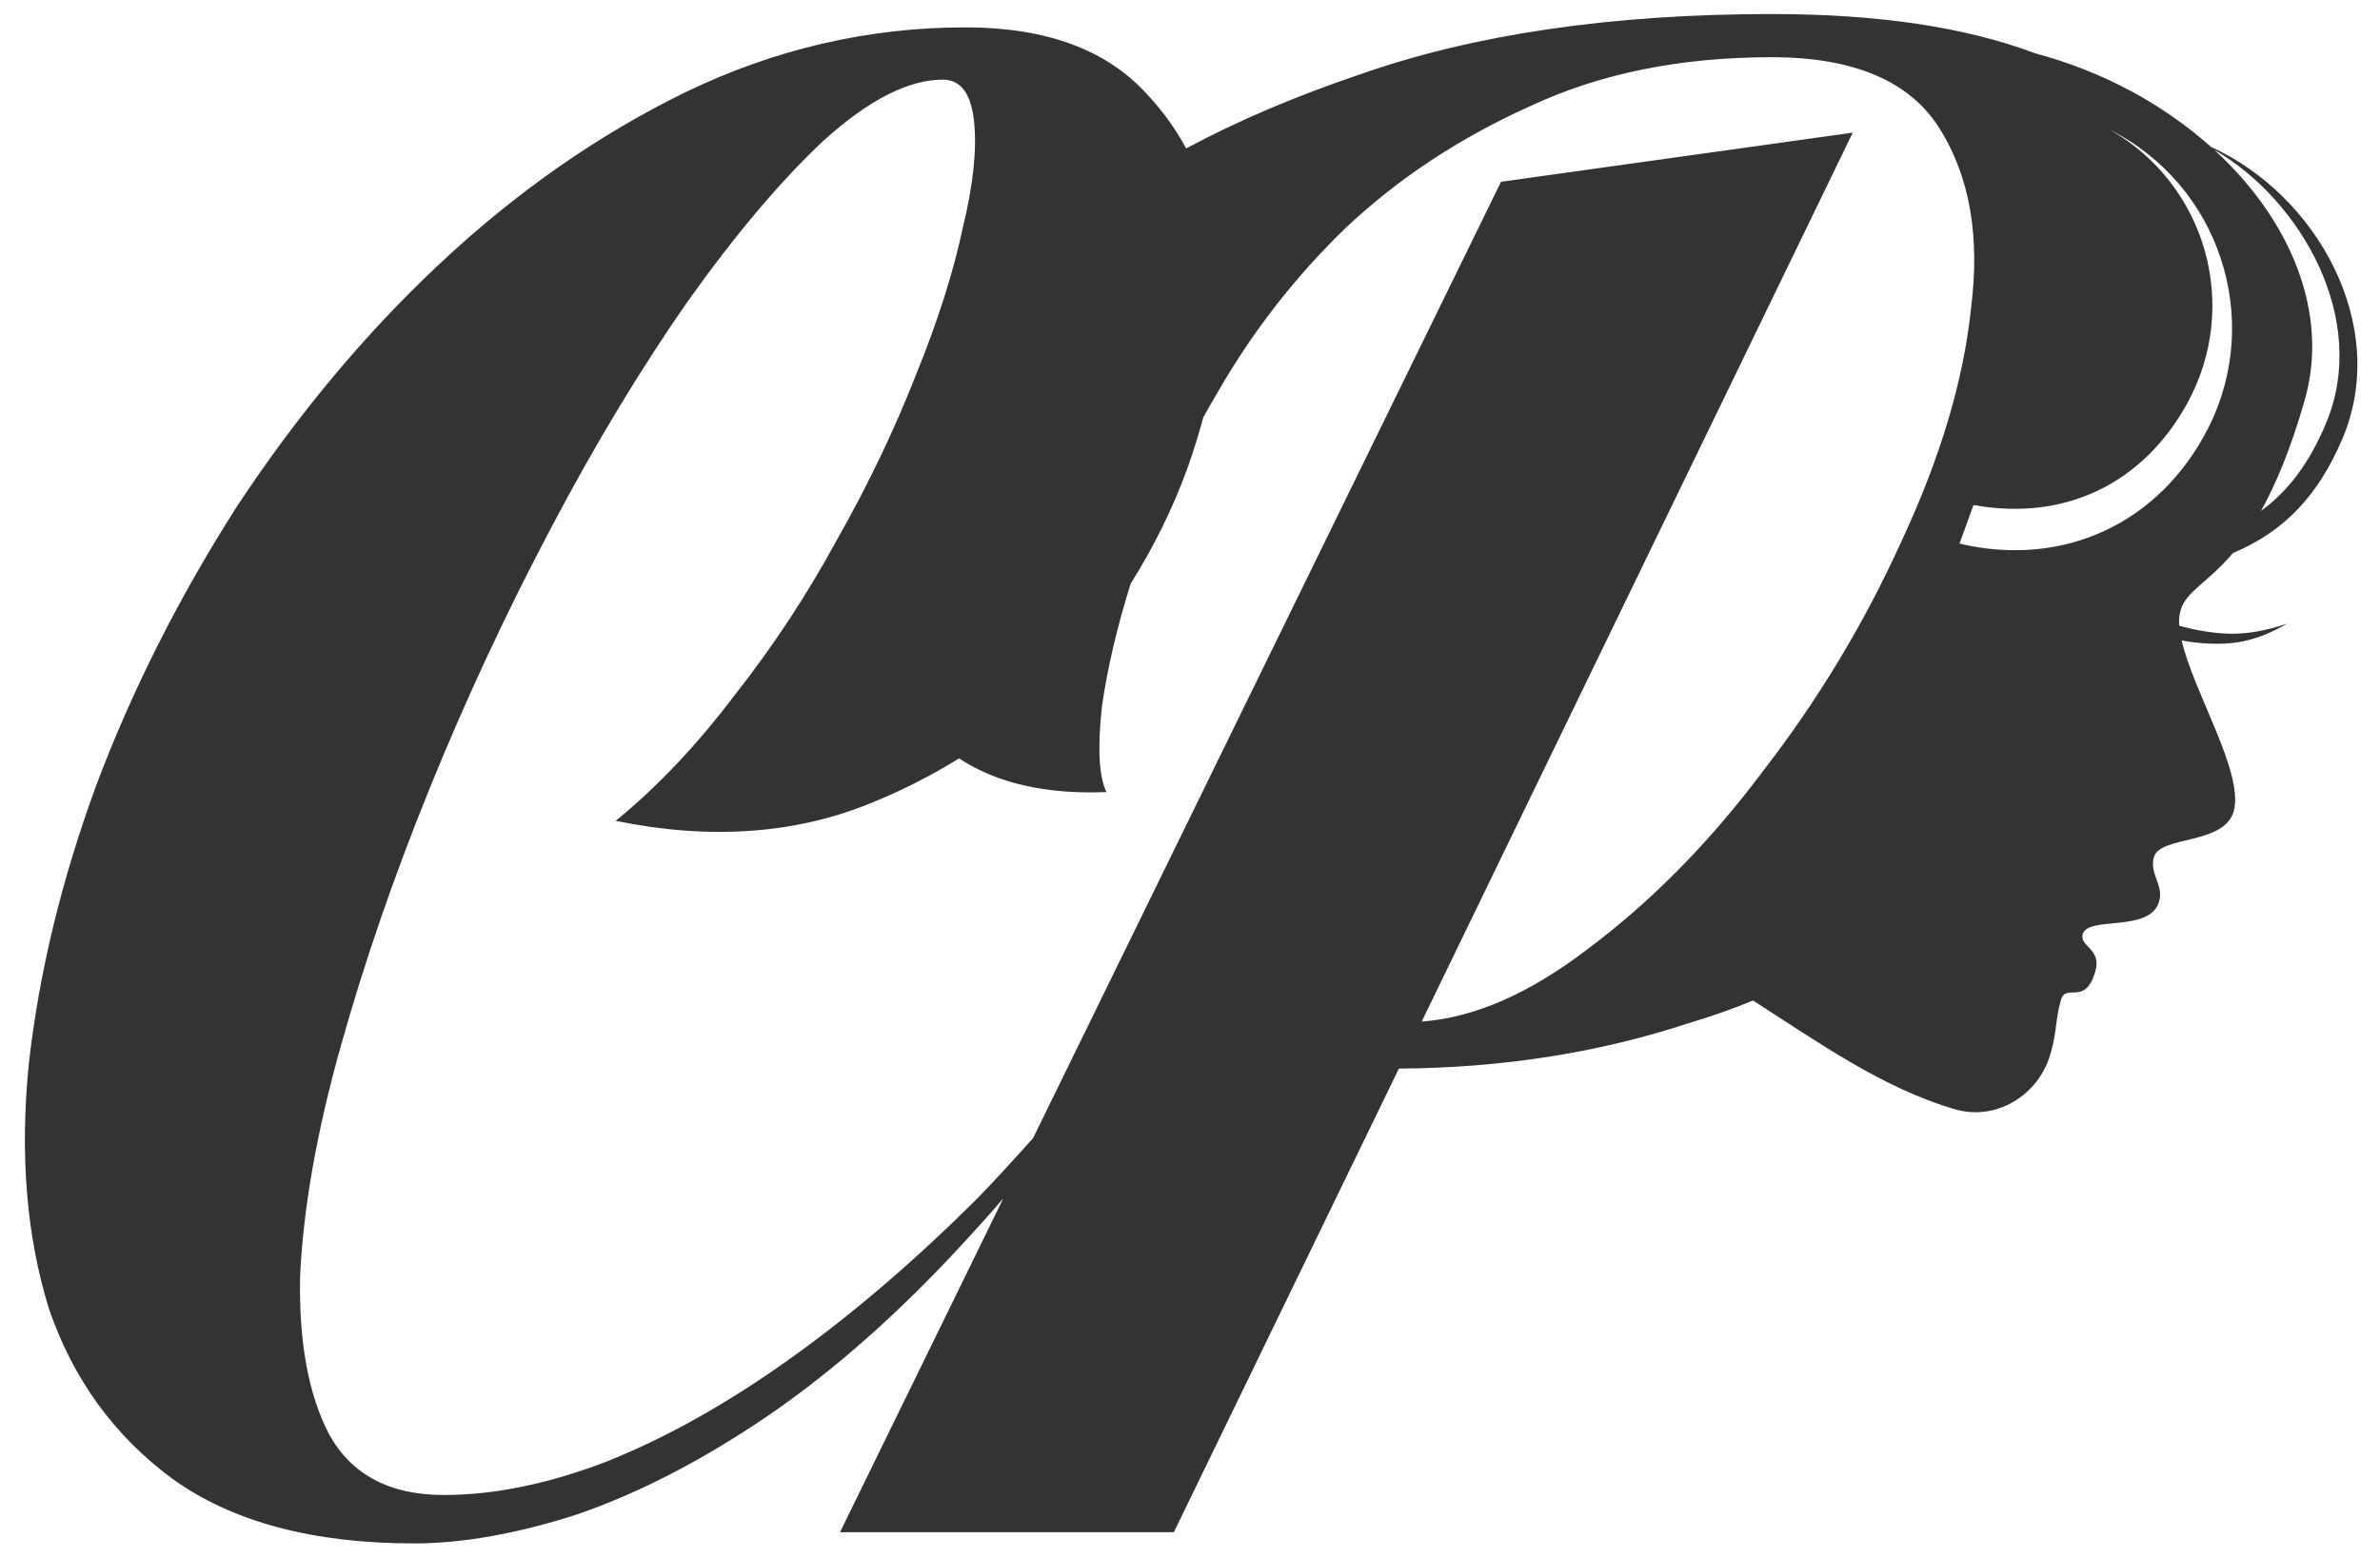 <?xml version="1.0" encoding="utf-8"?>
<!-- Generator: Adobe Illustrator 22.0.1, SVG Export Plug-In . SVG Version: 6.00 Build 0)  -->
<svg version="1.1" id="Livello_1" xmlns="http://www.w3.org/2000/svg" xmlns:xlink="http://www.w3.org/1999/xlink" x="0px" y="0px"
	 viewBox="0 0 678 444" style="enable-background:new 0 0 678 444;" xml:space="preserve">
<style type="text/css">
	.st0{fill:#333333;}
</style>
<g>
	<path class="st0" d="M499.4,285.1c18.4,11.8,37.1,25.1,57.6,31c11.7,3.4,23.7-4,27.1-15.7c2-6.9,1.3-9.5,3-15.4
		c1.4-5.1,6.9,1.9,9.8-8.2c1.9-6.5-4.6-7.1-3.6-10.6c1.5-5.3,18.9-0.4,21.7-9.1c1.6-4.8-2.8-8-1.4-12.9c1.8-6.2,20.3-3.3,22.8-13.3
		c2.7-11-11.5-33.6-14.9-48.4c1.5,0.3,3,0.5,5,0.7c10,0.9,16.4-0.6,25.1-5.5c-10.1,3.3-16.8,3.7-27.2,1.5c-1.4-0.3-2.5-0.6-3.6-0.9
		c-0.1-1.6,0-3.1,0.4-4.4c1.6-5.5,7.5-7.6,14.9-16.3c14.7-6.2,24.3-16.4,31.2-32.6c13.7-32.4-7.5-69.6-37.4-83.1
		c-13.4-12-30.6-21.5-50.1-26.7C559.9,7.7,534.9,4,504.8,4c-45.5,0-84.7,5.7-117.4,17.2c-18.3,6.2-34.8,13.2-49.5,21.1
		c-3-5.6-6.7-10.7-11.1-15.4C315.2,14.1,298,7.8,275,7.8c-27.7,0-54.3,6.2-79.8,18.5C170.1,38.6,146.7,55,125,75.4
		c-21.3,20-40.4,43-57.5,68.9c-16.6,26-30,52.6-40.2,79.8c-9.8,26.8-16.2,53.2-19.1,79.1c-2.6,26-0.6,49.2,5.7,69.6
		c6.8,20,18.5,36.2,35.1,48.5c17,12.3,40,18.5,68.9,18.5c14,0,29.6-2.8,46.6-8.3c17.4-6,35.5-15.3,54.3-28.1
		c18.7-12.8,37.5-29.4,56.2-49.8c3.6-3.9,7.2-7.9,10.8-12.1l-46.5,95.1h95.1l64.1-132.1c29.4-0.2,56.8-4.5,82.1-12.8
		C487,289.8,493.3,287.6,499.4,285.1z M662.5,120.9c-4.6,10.9-10.4,18.8-18.4,24.7c4.1-7.4,8.4-17.4,12.4-31.4
		c7.2-24.9-3.9-51.5-25.7-71.5C655.4,56.9,675.2,91.1,662.5,120.9z M623.1,114.9c15.2-27.7,5.4-62.3-22-77.9
		c31.1,15.7,43.7,53.8,28,84.9c-13.8,27.2-41.2,40-70.9,33l4-11C588,148.6,610.4,138,623.1,114.9z M451.8,270.8
		c-16.3,12.4-31.9,19.2-46.8,20.3L527.8,37.8l-100.2,14L294.3,324.3c-5.1,5.7-10.2,11.3-15.4,16.7c-17.9,17.9-35.7,33.2-53.6,46
		c-17.9,12.8-35.3,22.6-52.3,29.4c-16.6,6.4-32.1,9.6-46.6,9.6c-15.3,0-26.2-5.7-32.6-17.2c-6-11.5-8.7-26.6-8.3-45.3
		c0.9-19.1,4.7-40.9,11.5-65.1c6.8-24.3,15.3-48.9,25.5-74c10.2-25.1,21.7-49.8,34.5-74c12.8-24.3,25.8-45.7,38.9-64.5
		c13.6-19.1,26.6-34.5,38.9-46c12.8-11.5,24-17.2,33.8-17.2c5.1,0,8.1,4,8.9,12.1c0.8,7.7-0.2,17.7-3.2,30
		c-2.6,12.3-7,26.4-13.4,42.1c-6,15.3-13.4,30.9-22.3,46.6c-8.5,15.7-18.3,30.6-29.4,44.7c-10.6,14-21.9,26-33.8,35.7
		c26.8,5.5,51.1,3.8,72.8-5.1c8.9-3.6,17.3-7.9,25-12.7c10.8,7.1,24.8,10.3,42,9.6c-2.1-4.3-2.6-12.3-1.3-24.3
		c1.5-10.6,4.2-22.3,8.2-35.1c6.5-10.3,11.9-21.2,16.1-32.7c1.8-5,3.3-9.9,4.6-14.7c1.4-2.5,2.8-5,4.3-7.5
		c9.8-17,21.9-32.6,36.4-46.6c14.9-14,32.3-25.5,52.3-34.5c20-9.4,43-14,68.9-14c23.4,0,39.4,6.8,47.9,20.4
		c8.5,13.6,11.5,30.6,8.9,51.1c-2.1,20.4-8.7,42.6-19.8,66.4c-10.6,23.4-23.8,45.3-39.6,65.7C486.9,240.2,470.1,257.2,451.8,270.8z"
		/>
</g>
</svg>
